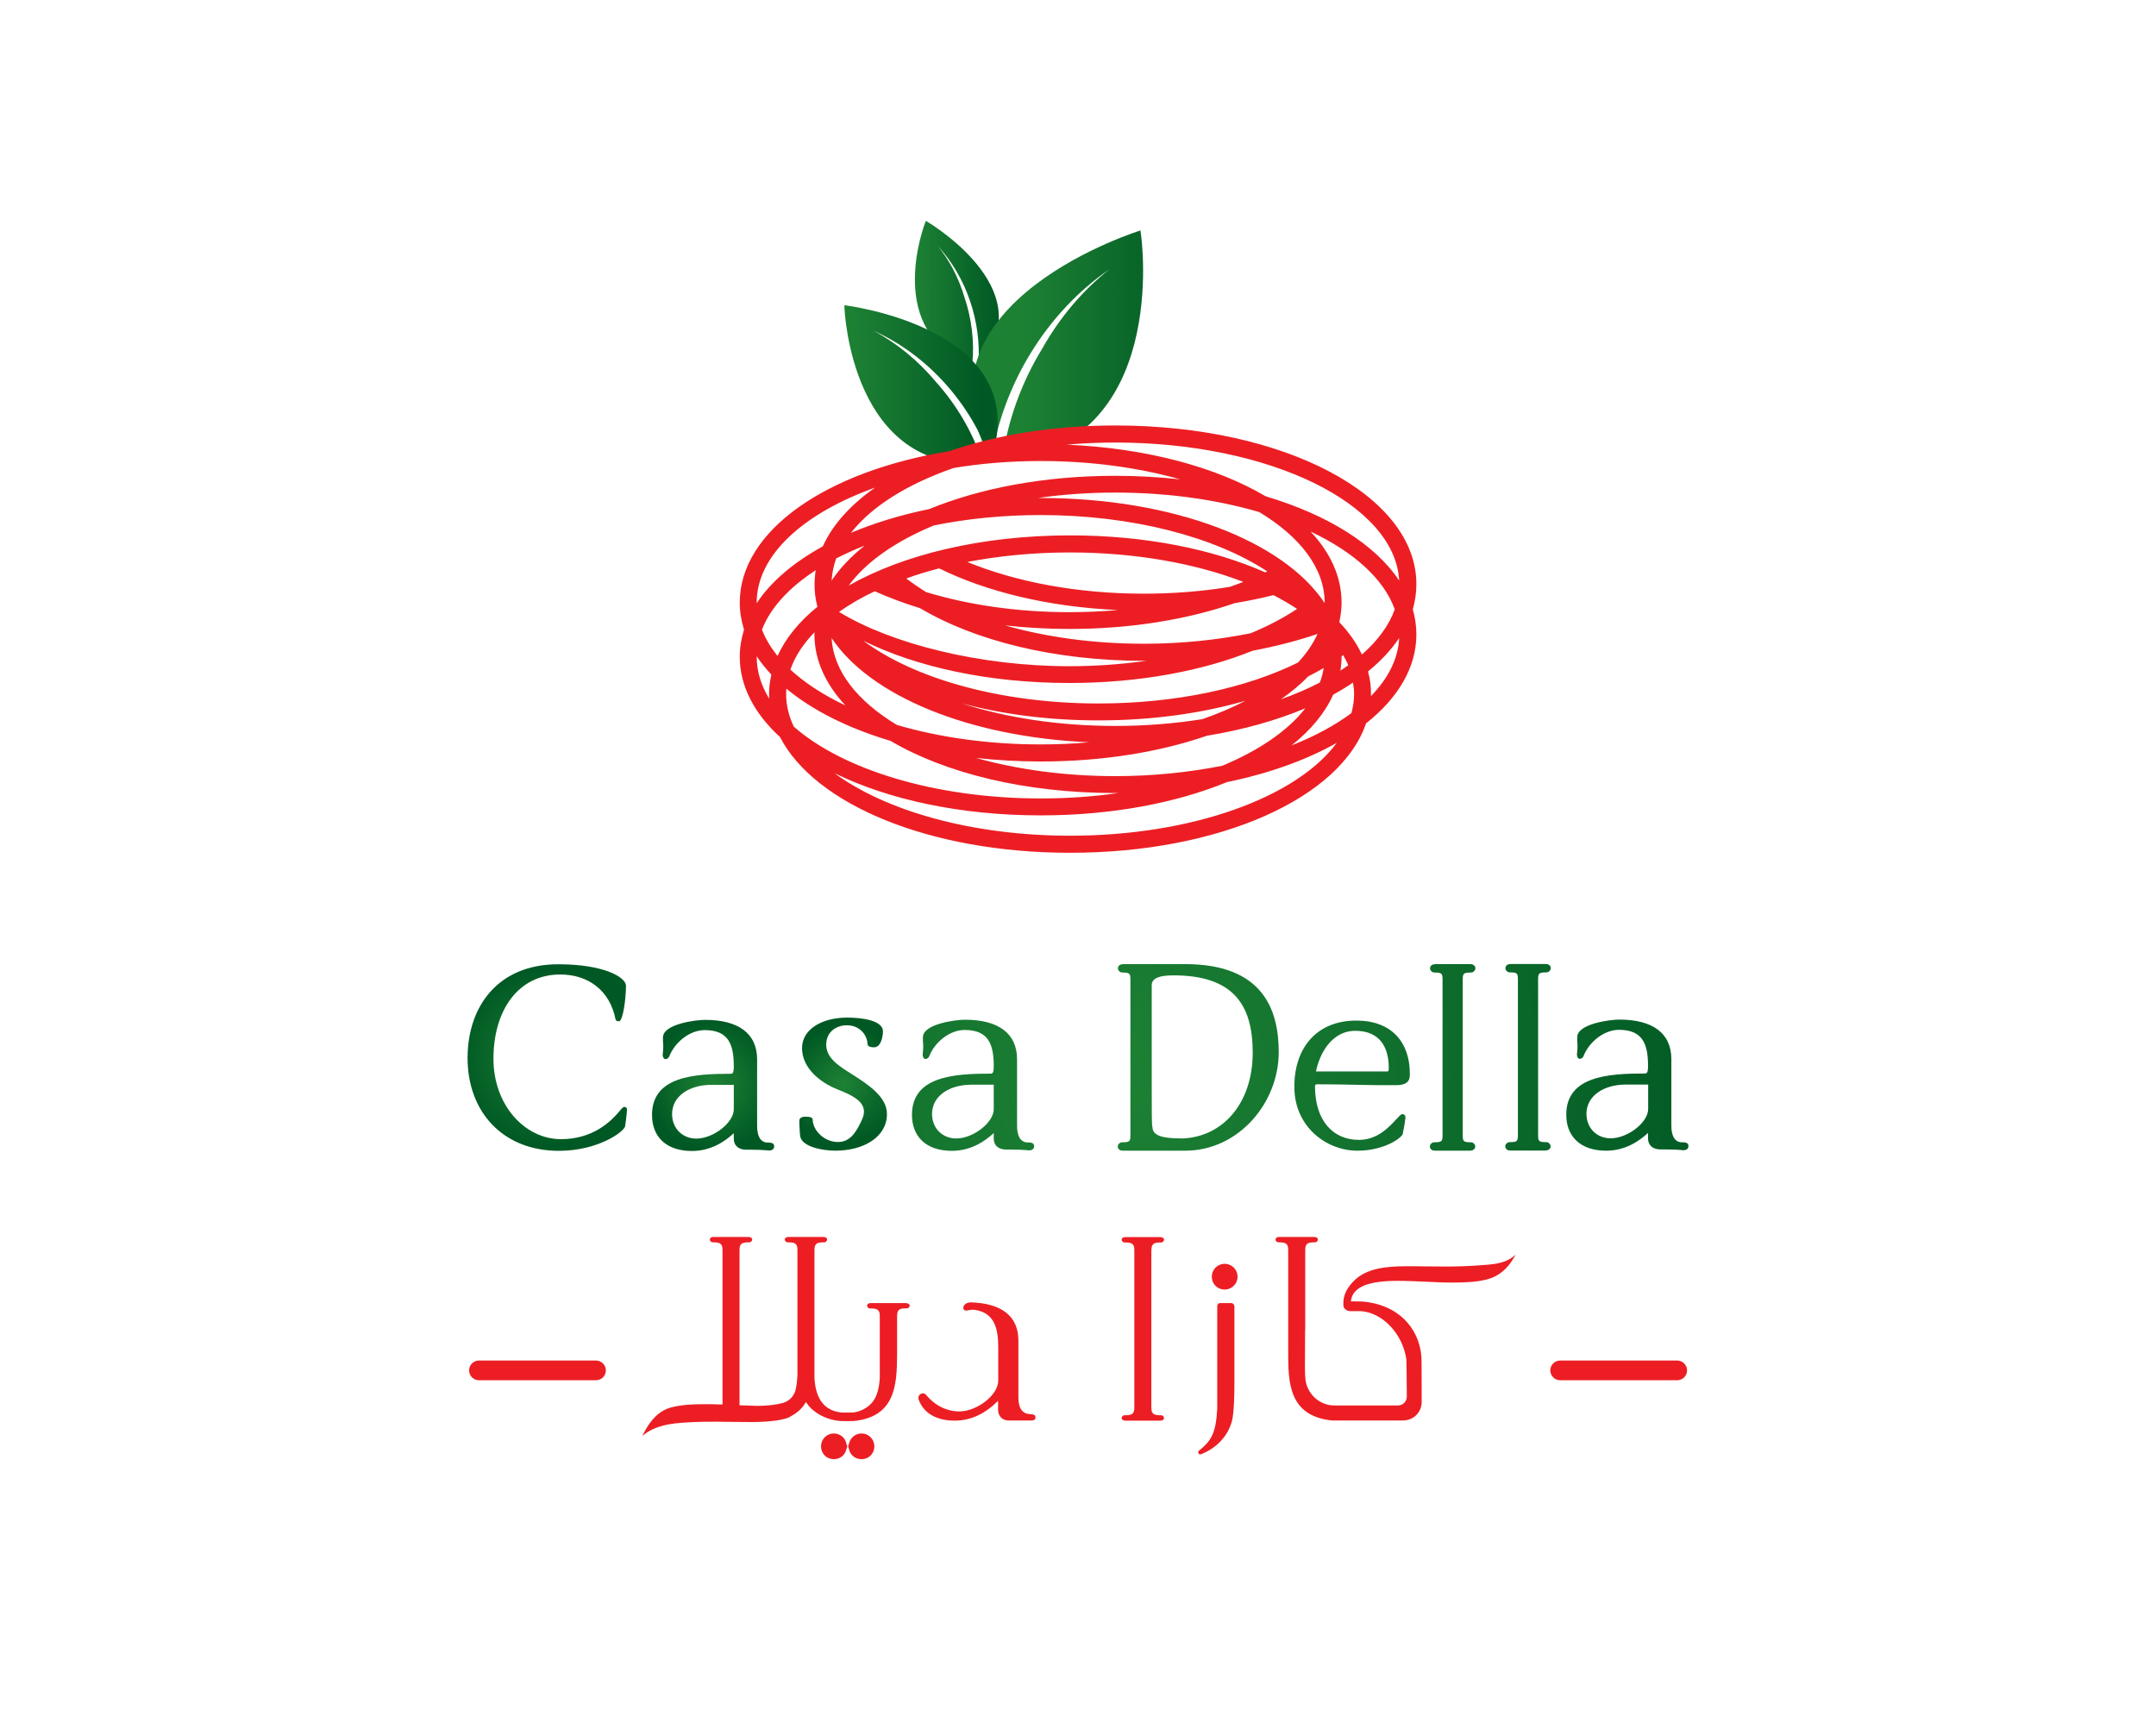 <svg xmlns="http://www.w3.org/2000/svg" xmlns:xlink="http://www.w3.org/1999/xlink" x="0px" y="0px" viewBox="0 0 151.61 121.18" style="enable-background:new 0 0 151.61 121.18;" xml:space="preserve"><style type="text/css">	.st0{fill:#FFFFFF;}	.st1{fill:#0070C2;}	.st2{fill:#54BA5D;}	.st3{fill:url(#SVGID_1_);}	.st4{fill:url(#SVGID_00000064345017850336847360000009368318818137442950_);}	.st5{fill:url(#SVGID_00000116214937133267437540000004273649441480526988_);}	.st6{fill:url(#SVGID_00000085933911488620684290000007753750727553237134_);}	.st7{fill:#D3AD6A;}	.st8{fill:#58595B;}	.st9{fill:#502C1E;}	.st10{fill:#C7922C;}	.st11{fill:#DABA88;}	.st12{fill:#E6212C;}	.st13{fill:#414042;}	.st14{fill:#231F20;}	.st15{fill:#ED7426;}	.st16{fill:#7D481D;}	.st17{fill:url(#SVGID_00000031907579833070779870000011628666837645548449_);}	.st18{fill:url(#SVGID_00000130637876825059811680000006544675868441372849_);}	.st19{fill:url(#SVGID_00000103260246650281677270000018313786718121609886_);}	.st20{fill:url(#SVGID_00000143601448697592295060000001142516702742406296_);}	.st21{fill:url(#SVGID_00000063603207534550031740000003895614742187845269_);}	.st22{fill:#603813;}			.st23{fill:url(#SVGID_00000066478564928390586840000001190671694993536433_);stroke:#FFFFFF;stroke-width:0.075;stroke-linecap:round;stroke-linejoin:round;stroke-miterlimit:10;}	.st24{fill:url(#SVGID_00000125575814118998234860000016897286139264386468_);}			.st25{fill:url(#SVGID_00000044156705510167315370000010594700441726299780_);stroke:#754C24;stroke-width:0.148;stroke-linecap:round;stroke-linejoin:round;stroke-miterlimit:10;}			.st26{fill:url(#SVGID_00000093140339733639183360000017106547479222939280_);stroke:#754C24;stroke-width:0.148;stroke-linecap:round;stroke-linejoin:round;stroke-miterlimit:10;}			.st27{fill:url(#SVGID_00000064334368994139232260000008745486111996062373_);stroke:#754C24;stroke-width:0.149;stroke-linecap:round;stroke-linejoin:round;stroke-miterlimit:10;}	.st28{fill:url(#SVGID_00000024685215562666042120000010201050751188177053_);}			.st29{fill:none;stroke:url(#SVGID_00000170267473277832057810000014574693978177719169_);stroke-width:0.572;stroke-miterlimit:10;}			.st30{fill:none;stroke:url(#SVGID_00000060751733438708101460000007808123439191754396_);stroke-width:0.572;stroke-miterlimit:10;}			.st31{fill:none;stroke:url(#SVGID_00000134938112605195434450000014541958572385842072_);stroke-width:0.572;stroke-miterlimit:10;}			.st32{fill:none;stroke:url(#SVGID_00000158737449244722486340000001479584442345175735_);stroke-width:0.572;stroke-miterlimit:10;}			.st33{fill:none;stroke:url(#SVGID_00000165939615047925468520000006730221563650053296_);stroke-width:0.572;stroke-miterlimit:10;}			.st34{fill:none;stroke:url(#SVGID_00000169524204851641431340000016578648498698154907_);stroke-width:0.572;stroke-miterlimit:10;}			.st35{fill:none;stroke:url(#SVGID_00000140718892615020789530000010681518452754007224_);stroke-width:0.572;stroke-miterlimit:10;}	.st36{fill:#2E3192;}	.st37{fill:url(#SVGID_00000183234864806075661020000009145122758346751645_);}	.st38{fill:url(#SVGID_00000041260607475093024520000005860718152426749329_);}	.st39{fill:url(#SVGID_00000077285345629226150880000011478051144913321383_);}	.st40{fill:url(#SVGID_00000156555354707831647160000011329836412386195352_);}	.st41{fill:#262262;}	.st42{fill:url(#SVGID_00000122686870461926223110000007355447800774665350_);}	.st43{fill:url(#SVGID_00000089538485873348044590000006024232246371095478_);}	.st44{fill:#00DDBA;}	.st45{fill:#8C6239;stroke:#8C6239;stroke-width:0.705;stroke-miterlimit:10;}	.st46{fill:#8C6239;}	.st47{fill:url(#SVGID_00000109018922443931617790000017581899405185081756_);}	.st48{fill:url(#SVGID_00000076570657113170383930000010544015745629627277_);}	.st49{fill:url(#SVGID_00000086678756630490350370000009208964186641697204_);}	.st50{fill:none;stroke:#EE4075;stroke-width:0.395;stroke-miterlimit:10;}	.st51{fill:#EE4075;}	.st52{fill:#DB366D;}	.st53{fill:url(#SVGID_00000093141742677042576770000007228924626570319007_);}	.st54{fill:url(#SVGID_00000134945879046541709900000004623003627222404025_);}	.st55{fill:url(#SVGID_00000004516734358400700260000017554122101237268917_);}	.st56{fill:url(#SVGID_00000122720328240098327560000010064414576229766291_);}	.st57{fill:url(#SVGID_00000046330331304825999420000010087026284550693823_);}	.st58{fill:url(#SVGID_00000013153478566698210840000002083525489908126850_);}	.st59{fill:url(#SVGID_00000056428485755734532560000003769260346748455336_);}	.st60{fill:url(#SVGID_00000065060765831899857260000012875788932841785763_);}	.st61{fill:url(#SVGID_00000001642051107005198510000011405653639964853932_);}	.st62{fill:url(#SVGID_00000133487533920261340050000000561733885304860558_);}	.st63{fill:url(#SVGID_00000137853587511703121040000013503688724581930918_);}	.st64{fill:url(#SVGID_00000098927274624862856110000007032519630336738964_);}	.st65{fill:url(#SVGID_00000168832426210200528040000002791248375452204696_);}	.st66{fill:url(#SVGID_00000162319500759185807810000015235477905751493005_);}	.st67{fill:url(#SVGID_00000078759559442581807980000008205867093582595750_);}	.st68{fill:url(#SVGID_00000009551698145419840470000009476318887749163934_);}			.st69{fill:url(#SVGID_00000165207133343959953540000013596591495326346402_);stroke:url(#SVGID_00000092420874123916481640000014617917179585824397_);stroke-width:0.251;stroke-miterlimit:10;}			.st70{fill:url(#SVGID_00000061434278508586293610000011924269862807831168_);stroke:url(#SVGID_00000070076879944277297000000014858585584630574468_);stroke-width:0.251;stroke-miterlimit:10;}			.st71{fill:url(#SVGID_00000126284166455317099240000012513109814940242340_);stroke:url(#SVGID_00000023989834085364241110000011868335326646723742_);stroke-width:0.251;stroke-miterlimit:10;}			.st72{fill:url(#SVGID_00000159466883308742618900000014876234239625178275_);stroke:url(#SVGID_00000129916936626504366940000001774126907821120947_);stroke-width:0.251;stroke-miterlimit:10;}			.st73{fill:url(#SVGID_00000005236805075558685710000012362664024306697369_);stroke:url(#SVGID_00000037675337515398586710000006608538605276835712_);stroke-width:0.251;stroke-miterlimit:10;}			.st74{fill:url(#SVGID_00000106110312363708462920000012063673980107060656_);stroke:url(#SVGID_00000152983802244236297440000017410984943009022644_);stroke-width:0.251;stroke-miterlimit:10;}			.st75{fill:url(#SVGID_00000046332949183142850300000012189696631966791325_);stroke:url(#SVGID_00000002368452388684972080000011453308683742164134_);stroke-width:0.251;stroke-miterlimit:10;}			.st76{fill:url(#SVGID_00000066517573467895376660000006539572640420272784_);stroke:url(#SVGID_00000101078114385286195440000004011852574906791842_);stroke-width:0.251;stroke-miterlimit:10;}			.st77{fill:url(#SVGID_00000010990525403125877120000006067844214847525558_);stroke:url(#SVGID_00000139259772130867181600000014751387268522460863_);stroke-width:0.251;stroke-miterlimit:10;}			.st78{fill:url(#SVGID_00000036237010437943013700000013608677959585280900_);stroke:url(#SVGID_00000165915199905977108100000017316025565692697483_);stroke-width:0.251;stroke-miterlimit:10;}			.st79{fill:url(#SVGID_00000176020180197064002090000017777063510848843136_);stroke:url(#SVGID_00000152248213141683169000000015255356887421182354_);stroke-width:0.251;stroke-miterlimit:10;}			.st80{fill:url(#SVGID_00000078009771582014747580000009272883385411789242_);stroke:url(#SVGID_00000002351375382490660540000003463601924505875355_);stroke-width:0.251;stroke-miterlimit:10;}	.st81{fill:url(#SVGID_00000080196871980169857650000001846372569206006440_);}			.st82{fill:url(#SVGID_00000062911053539140666360000010403501091098321299_);stroke:url(#SVGID_00000145736894425952027900000009934687960197804950_);stroke-width:0.251;stroke-miterlimit:10;}			.st83{fill:url(#SVGID_00000084523401473269315600000007221037736482089866_);stroke:url(#SVGID_00000129926271846153399980000013688043748989134751_);stroke-width:0.251;stroke-miterlimit:10;}			.st84{fill:url(#SVGID_00000150102726940044458140000011582038186979834281_);stroke:url(#SVGID_00000174603217292001957750000005350008648050662823_);stroke-width:0.251;stroke-miterlimit:10;}			.st85{fill:url(#SVGID_00000021108255510378485540000014398874614742875797_);stroke:url(#SVGID_00000027568444218988333150000008952645208039048363_);stroke-width:0.251;stroke-miterlimit:10;}			.st86{fill:url(#SVGID_00000097481016487328916980000009714470538345836188_);stroke:url(#SVGID_00000154405149684394743670000017113880797761453958_);stroke-width:0.251;stroke-miterlimit:10;}			.st87{fill:url(#SVGID_00000014625454193505055080000006941595210887590567_);stroke:url(#SVGID_00000066511700413233872980000017158651134312714148_);stroke-width:0.251;stroke-miterlimit:10;}			.st88{fill:url(#SVGID_00000000200494563485192770000018128455643005733532_);stroke:url(#SVGID_00000147943156823685190160000018264483733658069181_);stroke-width:0.251;stroke-miterlimit:10;}			.st89{fill:url(#SVGID_00000109030301470747520970000002072342981277702815_);stroke:url(#SVGID_00000000908359891939255200000007588188593603233210_);stroke-width:0.251;stroke-miterlimit:10;}			.st90{fill:url(#SVGID_00000045619246395148813860000015021408902659602565_);stroke:url(#SVGID_00000018915923902967110760000004836631489323609774_);stroke-width:0.251;stroke-miterlimit:10;}			.st91{fill:url(#SVGID_00000089550467896771807860000010279945006099039364_);stroke:url(#SVGID_00000149377775431561810060000006041431730657923498_);stroke-width:0.251;stroke-miterlimit:10;}			.st92{fill:url(#SVGID_00000068677115491091962350000002344029604671722167_);stroke:url(#SVGID_00000023241790025592497670000000064698805175083653_);stroke-width:0.251;stroke-miterlimit:10;}			.st93{fill:url(#SVGID_00000132801651285154764250000000165139394035974035_);stroke:url(#SVGID_00000160167098929920012720000014467113229730514868_);stroke-width:0.251;stroke-miterlimit:10;}			.st94{fill:url(#SVGID_00000111897480120093070970000005676819132051577264_);stroke:url(#SVGID_00000183928609650368555390000015601622137069192107_);stroke-width:0.251;stroke-miterlimit:10;}			.st95{fill:url(#SVGID_00000124878979512163462480000015071794716207569839_);stroke:url(#SVGID_00000160874225600659255740000013712397340031140250_);stroke-width:0.251;stroke-miterlimit:10;}			.st96{fill:url(#SVGID_00000025413663655903753860000002742439788437377670_);stroke:url(#SVGID_00000082370099881432013960000011146831916110305952_);stroke-width:0.251;stroke-miterlimit:10;}			.st97{fill:url(#SVGID_00000163067369411017986370000008131657551719014303_);stroke:url(#SVGID_00000131357013641410466450000014518451571254948271_);stroke-width:0.251;stroke-miterlimit:10;}			.st98{fill:url(#SVGID_00000003809445715213612220000014787271858022867349_);stroke:url(#SVGID_00000015323615373129380060000012426568566472303242_);stroke-width:0.251;stroke-miterlimit:10;}			.st99{fill:url(#SVGID_00000062888607920024797080000015585483880331239299_);stroke:url(#SVGID_00000031182939798731596400000015691962915808850566_);stroke-width:0.251;stroke-miterlimit:10;}			.st100{fill:url(#SVGID_00000134238153037423292970000014090384153666479269_);stroke:url(#SVGID_00000183969697953857416420000004461830195221930921_);stroke-width:0.251;stroke-miterlimit:10;}			.st101{fill:url(#SVGID_00000035513528446811428630000013251085037427061386_);stroke:url(#SVGID_00000137811737525503629150000005575060203747369911_);stroke-width:0.251;stroke-miterlimit:10;}			.st102{fill:url(#SVGID_00000084492119490970695430000008211386541921965988_);stroke:url(#SVGID_00000011731377648926226670000018160014193335787958_);stroke-width:0.251;stroke-miterlimit:10;}			.st103{fill:url(#SVGID_00000087406017148541965890000009808446074249224346_);stroke:url(#SVGID_00000132787195433987284310000001650681957691435152_);stroke-width:0.251;stroke-miterlimit:10;}			.st104{fill:url(#SVGID_00000165944831281565798440000008025681794331052709_);stroke:url(#SVGID_00000005969715653876260440000010922418824705421716_);stroke-width:0.251;stroke-miterlimit:10;}			.st105{fill:url(#SVGID_00000160869089841884124400000004287129255534825107_);stroke:url(#SVGID_00000082343810581547388400000000266211544846186154_);stroke-width:0.251;stroke-miterlimit:10;}			.st106{fill:url(#SVGID_00000077313988534101022620000018216147460092830082_);stroke:url(#SVGID_00000145059669408404626160000000512130961291003579_);stroke-width:0.251;stroke-miterlimit:10;}			.st107{fill:url(#SVGID_00000026134495915493415600000011294032386884544691_);stroke:url(#SVGID_00000024718963159499648800000004290880457843275136_);stroke-width:0.251;stroke-miterlimit:10;}			.st108{fill:url(#SVGID_00000034061119806389515240000005177241947312830127_);stroke:url(#SVGID_00000063635039603826081710000015874633619027299216_);stroke-width:0.251;stroke-miterlimit:10;}			.st109{fill:url(#SVGID_00000123437584039029880570000008143874530971504059_);stroke:url(#SVGID_00000052103642075688470370000010594377798090138028_);stroke-width:0.251;stroke-miterlimit:10;}			.st110{fill:url(#SVGID_00000160886503033386204190000011655946311641015461_);stroke:url(#SVGID_00000130644366098263462140000003172100738021979562_);stroke-width:0.251;stroke-miterlimit:10;}			.st111{fill:url(#SVGID_00000048471477517230707350000014646549331298383490_);stroke:url(#SVGID_00000066479582223542735700000007760644625079739521_);stroke-width:0.251;stroke-miterlimit:10;}			.st112{fill:url(#SVGID_00000010300333378797547470000006946595542635402901_);stroke:url(#SVGID_00000088127082234126879960000015670604326382288776_);stroke-width:0.251;stroke-miterlimit:10;}			.st113{fill:url(#SVGID_00000018219820313124017380000012866927175144028592_);stroke:url(#SVGID_00000026162821284524611010000002786472905072721841_);stroke-width:0.251;stroke-miterlimit:10;}			.st114{fill:url(#SVGID_00000160166936950610065010000013202660167725799563_);stroke:url(#SVGID_00000012457865024999405650000001605751622611872666_);stroke-width:0.251;stroke-miterlimit:10;}			.st115{fill:url(#SVGID_00000131353395121996000700000013861220387103136132_);stroke:url(#SVGID_00000003807318433063288310000005097051404295096470_);stroke-width:0.251;stroke-miterlimit:10;}			.st116{fill:url(#SVGID_00000127014120181139289610000009554382841314182028_);stroke:url(#SVGID_00000032606895880190592120000012860109778725968279_);stroke-width:0.251;stroke-miterlimit:10;}			.st117{fill:url(#SVGID_00000044176049336299064390000016966988549651623576_);stroke:url(#SVGID_00000118364095029592383050000017895666717995327110_);stroke-width:0.251;stroke-miterlimit:10;}			.st118{fill:url(#SVGID_00000049935244205433695840000014762195587266635704_);stroke:url(#SVGID_00000125601200820868483260000000626199026102374325_);stroke-width:0.251;stroke-miterlimit:10;}			.st119{fill:url(#SVGID_00000134231699359478980250000002364859762950926721_);stroke:url(#SVGID_00000049927129164805053710000010056149999221699773_);stroke-width:0.251;stroke-miterlimit:10;}			.st120{fill:url(#SVGID_00000177457670558039700930000003832451911398435255_);stroke:url(#SVGID_00000085235682282702729520000015770463445637117093_);stroke-width:0.251;stroke-miterlimit:10;}			.st121{fill:url(#SVGID_00000129917376329369127920000010277508054405724580_);stroke:url(#SVGID_00000054961128213085527390000005996302540151188106_);stroke-width:0.251;stroke-miterlimit:10;}			.st122{fill:url(#SVGID_00000070105492905053024820000002903873869576408739_);stroke:url(#SVGID_00000010290170304169953270000005056661407535575962_);stroke-width:0.251;stroke-miterlimit:10;}			.st123{fill:url(#SVGID_00000014633346571920584730000001603096886025665712_);stroke:url(#SVGID_00000114779168135386303750000006139402400103953296_);stroke-width:0.251;stroke-miterlimit:10;}			.st124{fill:url(#SVGID_00000155120026375575764460000011193633250693470114_);stroke:url(#SVGID_00000040562670274245126580000000877987029544453025_);stroke-width:0.251;stroke-miterlimit:10;}			.st125{fill:url(#SVGID_00000073702279165068398900000014948981536890861726_);stroke:url(#SVGID_00000067233247623001498100000005689887756658981563_);stroke-width:0.251;stroke-miterlimit:10;}			.st126{fill:url(#SVGID_00000002344676326244015740000003810909793312544142_);stroke:url(#SVGID_00000036969304190656139130000012352286441499220878_);stroke-width:0.251;stroke-miterlimit:10;}			.st127{fill:url(#SVGID_00000153684448189950826960000010960713202811852435_);stroke:url(#SVGID_00000024714693334158116920000009889961506574369152_);stroke-width:0.251;stroke-miterlimit:10;}			.st128{fill:url(#SVGID_00000124862446172265395060000003515398718860370052_);stroke:url(#SVGID_00000035526224856805731160000012684285681287442081_);stroke-width:0.251;stroke-miterlimit:10;}			.st129{fill:url(#SVGID_00000063614161064323493950000010835914020581555587_);stroke:url(#SVGID_00000121962210025648820590000011920311447829903746_);stroke-width:0.251;stroke-miterlimit:10;}			.st130{fill:url(#SVGID_00000182529581846097948990000008870944928648910010_);stroke:url(#SVGID_00000093876254949052531760000012793036237066832777_);stroke-width:0.251;stroke-miterlimit:10;}	.st131{fill:#50BFAE;}	.st132{fill:none;stroke:#F6921E;stroke-width:0.698;stroke-miterlimit:10;}	.st133{fill:#F6921E;}	.st134{fill:url(#SVGID_00000148621783142919089620000011761639279799107977_);}	.st135{fill:#00A69C;}	.st136{fill:url(#SVGID_00000140692502995171625770000016256382693700872589_);}	.st137{fill:url(#SVGID_00000083078260388632237800000013131763552820848824_);}	.st138{fill:url(#SVGID_00000145777289242880661930000001819840639598830495_);}	.st139{fill:#EC1E24;}	.st140{fill:url(#SVGID_00000154392084477301369630000008393064939090906763_);}	.st141{fill:url(#SVGID_00000133501879973460671140000002852715805484762035_);}	.st142{fill:url(#SVGID_00000039824450033978004690000009770867244266865060_);}	.st143{fill:url(#SVGID_00000153692313512825281530000014634641864806283411_);}	.st144{fill:url(#SVGID_00000048473574940705208930000017414240590118354327_);}	.st145{fill:url(#SVGID_00000033347604918029391570000008223330807707799173_);}	.st146{fill:url(#SVGID_00000029020071415125947130000018077256745402751117_);}	.st147{fill:url(#SVGID_00000127757127982756890940000017270201970081240757_);}	.st148{fill:url(#SVGID_00000021837973494395422910000014662576709671130300_);}	.st149{fill:#EC1E24;stroke:#FFFFFF;stroke-width:0.213;stroke-miterlimit:10;}	.st150{fill:url(#SVGID_00000021119211661527395230000017657643744033214113_);}	.st151{fill:url(#SVGID_00000035525656696355526100000006444492911998775947_);}	.st152{fill:url(#SVGID_00000039103381043012426150000010110793790737941665_);}	.st153{fill:url(#SVGID_00000070827112001618039950000015206771898029428883_);}	.st154{fill:url(#SVGID_00000105412770929646354450000000411528816376782223_);}	.st155{fill:url(#SVGID_00000094584432279031480260000016948079019540910497_);}			.st156{fill:url(#SVGID_00000049927405138427968020000007426258349586661798_);stroke:#006838;stroke-width:0.118;stroke-miterlimit:10;}			.st157{fill:url(#SVGID_00000129195064832971199470000012881020407636977083_);stroke:#006838;stroke-width:0.118;stroke-miterlimit:10;}			.st158{fill:url(#SVGID_00000085959498784420520980000010175485764859953328_);stroke:#006838;stroke-width:0.118;stroke-miterlimit:10;}			.st159{fill:url(#SVGID_00000138569515630829974410000002580269880965435064_);stroke:#006838;stroke-width:0.118;stroke-miterlimit:10;}			.st160{fill:url(#SVGID_00000127005349026091192710000007570297666230928560_);stroke:#006838;stroke-width:0.118;stroke-miterlimit:10;}			.st161{fill:url(#SVGID_00000090995110698209788800000016240980376379463060_);stroke:#006838;stroke-width:0.118;stroke-miterlimit:10;}			.st162{fill:url(#SVGID_00000075162842659310048260000015682034207216313274_);stroke:#006838;stroke-width:0.118;stroke-miterlimit:10;}			.st163{fill:url(#SVGID_00000098920258884526892180000002144195608834416796_);stroke:#BE1E2D;stroke-width:0.304;stroke-miterlimit:10;}			.st164{fill:url(#SVGID_00000096042006593491680300000015517531917686860472_);stroke:#BE1E2D;stroke-width:0.304;stroke-miterlimit:10;}			.st165{fill:url(#SVGID_00000104697653665488208610000017349965422838727816_);stroke:#BE1E2D;stroke-width:0.304;stroke-miterlimit:10;}	.st166{fill:url(#SVGID_00000070115844876186212090000001724965413006605952_);}			.st167{fill:url(#SVGID_00000054965467532201314170000004462622844808106639_);stroke:#000000;stroke-width:0.246;stroke-miterlimit:10;}			.st168{fill:url(#SVGID_00000151540926246260376010000010043484904952930965_);stroke:#000000;stroke-width:0.246;stroke-miterlimit:10;}			.st169{fill:url(#SVGID_00000100356543540586079160000014624961417622842042_);stroke:#000000;stroke-width:0.246;stroke-miterlimit:10;}			.st170{fill:url(#SVGID_00000157999688709532860730000008076539698523985573_);stroke:#000000;stroke-width:0.246;stroke-miterlimit:10;}	.st171{fill:#29ABE2;stroke:#000000;stroke-width:0.246;stroke-miterlimit:10;}	.st172{fill:url(#SVGID_00000002345772885945423460000013627236114078207671_);}	.st173{fill:#FFFFFF;stroke:#000000;stroke-width:0.094;stroke-miterlimit:10;}	.st174{fill:#5E3815;}	.st175{fill:#8BC53F;}	.st176{fill:#8BC53F;stroke:#754C28;stroke-width:0.244;stroke-miterlimit:10;}	.st177{fill:#F05A28;}	.st178{fill:#D1B17D;}	.st179{fill:#693C72;}	.st180{fill:#2A9D8F;}	.st181{fill:#E76F51;}	.st182{fill:#6AC3A0;}	.st183{fill:#FBB146;}	.st184{fill:#E05E5D;}	.st185{fill:#56B7BE;}	.st186{fill:#EDBC81;}</style><g id="Layer_1">	<rect class="st0" width="151.61" height="121.18"></rect>	<g>		<g>			<g>				<linearGradient id="SVGID_1_" gradientUnits="userSpaceOnUse" x1="64.335" y1="20.58" x2="70.234" y2="20.58">					<stop offset="0.027" style="stop-color:#1D8134"></stop>					<stop offset="1" style="stop-color:#005924"></stop>				</linearGradient>				<path class="st3" d="M68.37,25.62c0.16-1.58-0.04-3.2-0.55-4.72c-0.39-1.31-1.02-2.55-1.87-3.6c2.02,2.2,3.07,5.34,2.85,8.33     c0.06-0.06,0.11-0.12,0.16-0.18c4.37-5.17-3.87-9.93-3.87-9.93l0.01,0.04C64.94,15.89,62.14,23.46,68.37,25.62z"></path>									<linearGradient id="SVGID_00000101062872376833818250000001810947394625768868_" gradientUnits="userSpaceOnUse" x1="71.652" y1="24.346" x2="83.687" y2="24.346">					<stop offset="0.027" style="stop-color:#1D8134"></stop>					<stop offset="1" style="stop-color:#005924"></stop>				</linearGradient>				<path style="fill:url(#SVGID_00000101062872376833818250000001810947394625768868_);" d="M70.46,32.49     c0.36-2.81,1.35-5.57,2.85-8.01c1.2-2.13,2.8-4.04,4.7-5.54c-4.41,3.03-7.49,8.08-8.3,13.4c-0.08-0.13-0.15-0.25-0.21-0.37     C63.94,21.2,80.22,16.2,80.22,16.2l-0.02,0.06C80.33,16.9,82.19,31.22,70.46,32.49z"></path>									<linearGradient id="SVGID_00000072264431736269910850000011335130412267650489_" gradientUnits="userSpaceOnUse" x1="59.653" y1="27.036" x2="68.93" y2="27.036">					<stop offset="0.027" style="stop-color:#1D8134"></stop>					<stop offset="1" style="stop-color:#005924"></stop>				</linearGradient>				<path style="fill:url(#SVGID_00000072264431736269910850000011335130412267650489_);" d="M69.12,32.59     c-0.67-2.11-1.82-4.08-3.31-5.74c-1.22-1.46-2.71-2.7-4.38-3.59c3.8,1.7,6.87,5.15,8.24,9.11c0.04-0.11,0.08-0.21,0.11-0.32     c2.75-9.04-10.43-10.59-10.43-10.59l0.03,0.04C59.37,22.01,59.95,33.25,69.12,32.59z"></path>			</g>			<path class="st139" d="M99.6,41.08c0-6.26-9.3-11.16-21.16-11.16c-4.35,0-8.36,0.66-11.69,1.81c-8.63,1.4-14.73,5.58-14.73,10.65    c0,0.65,0.11,1.28,0.3,1.9c-0.19,0.62-0.3,1.25-0.3,1.9c0,2.08,1.03,4,2.83,5.65c2.44,4.74,10.53,8.14,20.4,8.14    c10.53,0,19.03-3.86,20.81-9.1c2.24-1.77,3.54-3.92,3.54-6.26c0-0.6-0.09-1.19-0.25-1.76C99.51,42.27,99.6,41.69,99.6,41.08z     M95.22,48.81c0,0.46-0.07,0.9-0.19,1.34c-1.16,0.86-2.58,1.63-4.21,2.27c1.35-1.07,2.35-2.27,2.93-3.57    c0.49-0.27,0.96-0.55,1.39-0.85C95.19,48.27,95.22,48.54,95.22,48.81z M55.82,51.1c-0.35-0.74-0.54-1.5-0.54-2.29    c0-0.13,0.01-0.26,0.02-0.38c1.83,1.52,4.33,2.78,7.32,3.67c3.85,2.27,9.46,3.67,15.82,3.67c0.07,0,0.13,0,0.2,0    c-1.73,0.25-3.56,0.38-5.45,0.38C65.74,56.15,59.25,54.11,55.82,51.1z M73.18,32.42c3.57,0,6.91,0.47,9.81,1.29    c-1.46-0.16-2.99-0.25-4.55-0.25c-4.99,0-9.52,0.87-13.1,2.34c-2.01,0.41-3.86,0.98-5.5,1.67c1.45-1.86,3.99-3.44,7.22-4.56    C68.98,32.59,71.04,32.42,73.18,32.42z M93.15,42.38c0,0.01,0,0.02,0,0.03c-2.87-4.35-10.62-7.39-19.97-7.39    c-0.07,0-0.13,0-0.2,0c1.73-0.25,3.56-0.38,5.46-0.38c3.69,0,7.14,0.5,10.11,1.37C91.42,37.74,93.15,39.96,93.15,42.38z     M77.26,49.47c-6.9,0-12.97-1.75-16.55-4.41c3.75,1.85,8.82,2.97,14.48,2.97c4.9,0,9.36-0.84,12.9-2.27    c1.64-0.31,3.18-0.71,4.56-1.18c-0.32,0.7-0.78,1.37-1.37,2.01C87.68,48.37,82.73,49.47,77.26,49.47z M91.21,42.82    c-0.95,0.63-2.04,1.21-3.26,1.71c-2.32,0.47-4.85,0.74-7.51,0.74c-3.56,0-6.88-0.47-9.76-1.29c1.44,0.16,2.95,0.25,4.51,0.25    c4.35,0,8.33-0.67,11.65-1.82c0.93-0.15,1.84-0.34,2.71-0.56C90.14,42.16,90.7,42.48,91.21,42.82z M86.48,41.27    c-1.9,0.31-3.93,0.48-6.04,0.48c-4.73,0-9.02-0.84-12.42-2.23c2.24-0.43,4.67-0.67,7.22-0.67c4.59,0,8.81,0.77,12.19,2.07    C87.12,41.04,86.81,41.16,86.48,41.27z M66.04,39.97c3.33,1.64,7.67,2.71,12.57,2.93c-1.11,0.1-2.25,0.15-3.41,0.15    c-3.7,0-7.12-0.52-10.07-1.41c-0.5-0.31-0.97-0.63-1.4-0.96C64.46,40.41,65.23,40.18,66.04,39.97z M61.51,41.58    c0.99,0.44,2.05,0.84,3.19,1.19c3.82,2.27,9.4,3.7,15.75,3.7c0.06,0,0.12,0,0.18,0c-1.73,0.24-3.55,0.38-5.44,0.38    c-6.26,0-12.52-1.57-16.19-3.82C59.75,42.5,60.58,42.02,61.51,41.58z M88.97,40.25c-3.67-1.63-8.44-2.6-13.72-2.6    c-6.22,0-11.73,1.35-15.57,3.53c1.22-1.67,3.31-3.12,5.99-4.23c2.32-0.47,4.85-0.73,7.5-0.73c6.51,0,12.29,1.56,15.94,3.96    C89.07,40.2,89.02,40.23,88.97,40.25z M58.48,44.87c2.69,4.05,9.62,6.96,18.12,7.33c-1.11,0.1-2.25,0.15-3.42,0.15    c-3.69,0-7.14-0.5-10.11-1.37C60.3,49.31,58.6,47.19,58.48,44.87z M59.45,49.61c-1.54-0.73-2.85-1.58-3.87-2.52    c0.32-0.93,0.9-1.81,1.7-2.63c0,0.05-0.01,0.1-0.01,0.15C57.27,46.42,58.06,48.12,59.45,49.61z M78.43,51.05    c-3.98,0-7.69-0.58-10.81-1.59c2.87,0.77,6.13,1.2,9.63,1.2c3.78,0,7.29-0.5,10.33-1.38c-0.92,0.48-1.93,0.91-3.02,1.29    C82.63,50.88,80.57,51.05,78.43,51.05z M91.99,47.57c0.37-0.19,0.74-0.39,1.09-0.59c-0.05,0.34-0.14,0.68-0.27,1.02    c-0.84,0.43-1.75,0.83-2.74,1.18C90.8,48.67,91.44,48.14,91.99,47.57z M60.8,38.37c-0.95,0.76-1.74,1.58-2.32,2.46    c0.03-0.53,0.14-1.05,0.32-1.56C59.43,38.95,60.09,38.65,60.8,38.37z M57.48,42.67c-1.28,1.04-2.24,2.21-2.8,3.46    c-0.48-0.59-0.85-1.21-1.1-1.85c0.6-1.55,1.92-2.97,3.78-4.18c-0.05,0.32-0.08,0.65-0.08,0.98    C57.27,41.62,57.35,42.15,57.48,42.67z M78.43,54.58c-3.56,0-6.91-0.47-9.8-1.28c1.46,0.16,2.98,0.25,4.55,0.25    c4.35,0,8.36-0.66,11.69-1.81c2.56-0.42,4.89-1.08,6.92-1.93c-1.24,1.59-3.27,2.97-5.84,4.04    C83.62,54.31,81.09,54.58,78.43,54.58z M94.26,47.16c0.05-0.32,0.08-0.65,0.08-0.98c0-0.01,0-0.02,0-0.03    c0.04-0.03,0.07-0.05,0.11-0.08c0.13,0.24,0.26,0.47,0.36,0.71C94.63,46.91,94.45,47.04,94.26,47.16z M94.18,43.75    c0.1-0.45,0.16-0.91,0.16-1.37c0-1.81-0.78-3.51-2.18-5c3.03,1.43,5.15,3.33,5.92,5.47c-0.41,1.14-1.2,2.21-2.31,3.18    C95.4,45.23,94.86,44.47,94.18,43.75z M78.43,31.12c10.86,0,19.68,4.32,19.96,9.71c-1.68-2.54-5.03-4.63-9.39-5.93    c-3.47-2.05-8.39-3.39-13.99-3.63C76.12,31.17,77.27,31.12,78.43,31.12z M53.21,42.38c0-3.34,3.29-6.29,8.33-8.09    c-1.72,1.2-2.99,2.6-3.68,4.13c-2.05,1.13-3.65,2.48-4.65,4C53.21,42.41,53.21,42.39,53.21,42.38z M53.21,46.18    c0-0.01,0-0.02,0-0.03c0.29,0.44,0.64,0.87,1.03,1.29c-0.1,0.45-0.16,0.91-0.16,1.37c0,0.11,0.01,0.21,0.01,0.32    C53.52,48.2,53.21,47.21,53.21,46.18z M75.25,58.77c-6.9,0-12.98-1.75-16.57-4.4c3.76,1.85,8.84,2.97,14.5,2.97    c4.99,0,9.52-0.87,13.1-2.34c2.97-0.61,5.6-1.56,7.72-2.76C91.2,56.05,83.86,58.77,75.25,58.77z M96.4,48.96    c0-0.05,0.01-0.1,0.01-0.15c0-0.54-0.07-1.07-0.21-1.59c0.89-0.73,1.63-1.52,2.19-2.35C98.32,46.33,97.61,47.72,96.4,48.96z"></path>		</g>		<g>			<g>				<g>											<radialGradient id="SVGID_00000039125795741655837510000008142239352481535144_" cx="38.482" cy="74.37" r="6.208" gradientUnits="userSpaceOnUse">						<stop offset="0.027" style="stop-color:#1D8134"></stop>						<stop offset="1" style="stop-color:#005924"></stop>					</radialGradient>					<path style="fill:url(#SVGID_00000039125795741655837510000008142239352481535144_);" d="M39.3,81.04      c-3.9,0-6.53-2.67-6.53-6.63c0-1.86,0.57-3.54,1.61-4.71c1.15-1.3,2.83-1.99,4.87-1.99c3.01,0,4.87,0.85,4.88,1.63      c0,0.34-0.11,2.6-0.6,2.6c-0.03,0-0.29-0.01-0.34-0.19c-0.37-1.94-1.79-3.1-3.78-3.1c-1.39,0-2.56,0.57-3.38,1.64      c-0.8,1.04-1.22,2.49-1.22,4.18c0,3.11,2.04,5.54,4.64,5.54c1.61,0,2.95-0.64,4-1.9c0.16-0.2,0.3-0.38,0.47-0.38      c0.12,0,0.28,0.11,0.28,0.28c0,0.3-0.12,1.16-0.13,1.2C44.01,79.67,42.06,81.04,39.3,81.04L39.3,81.04z"></path>					<path class="st0" d="M39.26,67.81c3.18,0,4.76,0.9,4.76,1.52c0,0.86-0.21,2.49-0.49,2.49c0,0,0,0,0,0      c-0.06,0-0.21-0.02-0.24-0.11c-0.41-2.13-2-3.18-3.89-3.18c0,0,0,0,0,0c-2.96,0-4.7,2.51-4.7,5.93c0,3.26,2.21,5.65,4.75,5.65      c0,0,0,0,0,0c2.28,0,3.54-1.29,4.08-1.93c0.06-0.06,0.24-0.34,0.39-0.34c0,0,0,0,0,0c0.06,0,0.17,0.06,0.17,0.17      c0,0.3-0.13,1.18-0.13,1.18c-0.04,0.37-1.87,1.74-4.66,1.74c0,0,0,0,0,0c-3.93,0-6.42-2.73-6.42-6.53      C32.88,70.82,34.98,67.81,39.26,67.81C39.25,67.81,39.26,67.81,39.26,67.81 M39.26,67.6L39.26,67.6c-2.07,0-3.79,0.7-4.96,2.02      c-1.06,1.2-1.64,2.9-1.64,4.78c0,4.03,2.67,6.74,6.63,6.74c2.8,0,4.81-1.37,4.87-1.93c0-0.03,0.13-0.89,0.13-1.21      c0-0.23-0.2-0.38-0.38-0.38c-0.22,0-0.38,0.21-0.49,0.35c-0.02,0.02-0.03,0.04-0.04,0.05c-1.04,1.25-2.36,1.87-3.93,1.87      c-2.54,0-4.53-2.39-4.53-5.43c0-1.67,0.41-3.09,1.2-4.11c0.8-1.05,1.94-1.6,3.29-1.6c1.94,0,3.32,1.12,3.68,3      c0.05,0.21,0.27,0.28,0.45,0.28c0.67,0,0.71-2.68,0.71-2.7C44.23,68.48,42.37,67.6,39.26,67.6L39.26,67.6z"></path>				</g>				<g>											<radialGradient id="SVGID_00000021805215252338246080000013357794481446433188_" cx="50.146" cy="76.322" r="4.56" gradientUnits="userSpaceOnUse">						<stop offset="0.027" style="stop-color:#1D8134"></stop>						<stop offset="1" style="stop-color:#005924"></stop>					</radialGradient>					<path style="fill:url(#SVGID_00000021805215252338246080000013357794481446433188_);" d="M48.66,81.04      c-1.83,0-2.92-0.99-2.92-2.64c0-1.27,0.61-2.11,1.87-2.56c1.07-0.39,2.46-0.44,3.8-0.44c0.06,0,0.09-0.14,0.09-0.41      c0-1.47-0.33-2.45-1.93-2.45c-0.96,0-1.99,0.76-2.39,1.76c-0.03,0.11-0.17,0.28-0.38,0.28c-0.17,0-0.3-0.19-0.3-0.43      c0.01-0.09,0.02-0.14,0.02-0.19c0.02-0.14,0.02-0.31,0.02-0.45c0-0.08-0.01-0.14-0.01-0.19c0-0.05-0.01-0.09-0.01-0.13v-0.24      c0-1.09,2.57-1.33,3.05-1.33c1.2,0,2.13,0.24,2.78,0.72c0.66,0.5,1,1.23,1,2.17l0,4.68c0,0.48,0.11,1.05,0.65,1.05      c0.17,0,0.56,0,0.56,0.36c0,0.26-0.18,0.41-0.49,0.41l-0.16-0.02c-0.16-0.02-0.65-0.04-1.15-0.04h-0.32      c-0.57-0.02-0.92-0.36-0.92-0.88v-0.15C50.64,80.66,49.68,81.03,48.66,81.04L48.66,81.04z M50.04,76.4      c-1.57,0-2.66,0.8-2.66,1.96c0,0.93,0.67,1.61,1.59,1.61c1.14,0,2.53-1.08,2.53-1.96V76.4H50.04z"></path>					<path class="st0" d="M49.57,71.72c2.34,0,3.67,0.94,3.67,2.79l0,4.68c0,0.67,0.22,1.16,0.75,1.16c0,0,0,0,0,0c0,0,0,0,0.01,0      c0.17,0,0.44,0,0.44,0.26c0,0.06,0,0.3-0.39,0.3l0,0c-0.02,0-0.09-0.02-0.15-0.02h0c-0.17-0.02-0.66-0.04-1.16-0.04      c0,0,0,0,0,0l-0.32,0c-0.54-0.02-0.82-0.34-0.82-0.77l0-0.39c-0.62,0.58-1.61,1.25-2.94,1.25c0,0,0,0,0,0      c-1.89,0-2.81-1.07-2.81-2.53c0-2.71,2.94-2.9,5.56-2.9c0.17,0,0.19-0.24,0.19-0.52c0-1.5-0.34-2.55-2.04-2.55c0,0,0,0,0,0      c-1.07,0-2.1,0.86-2.49,1.83c-0.02,0.09-0.13,0.21-0.28,0.21c0,0,0,0,0,0c-0.11,0-0.19-0.15-0.19-0.32      c0-0.02,0.02-0.11,0.02-0.19c0.02-0.13,0.02-0.3,0.02-0.45c0-0.15-0.02-0.24-0.02-0.32l0-0.24      C46.62,72,48.96,71.72,49.57,71.72C49.56,71.72,49.57,71.72,49.57,71.72 M48.96,80.07C48.96,80.07,48.96,80.07,48.96,80.07      c1.2,0,2.64-1.12,2.64-2.06l0-1.72l-1.57,0c-1.57,0-2.77,0.8-2.77,2.06C47.27,79.4,48.04,80.07,48.96,80.07 M49.57,71.5      L49.57,71.5L49.57,71.5c-0.32,0-1.08,0.07-1.76,0.27c-0.93,0.26-1.4,0.66-1.4,1.17v0.24c0,0.04,0,0.09,0.01,0.14      c0.01,0.05,0.01,0.11,0.01,0.18c0,0.14,0,0.3-0.02,0.42c0,0.08-0.01,0.12-0.02,0.15l0,0.02l-0.01,0.06      c0,0.3,0.18,0.54,0.41,0.54c0.25,0,0.44-0.19,0.49-0.38c0.38-0.94,1.36-1.66,2.28-1.66c1.52,0,1.83,0.9,1.83,2.34      c0,0.18-0.01,0.26-0.02,0.3c-1.34,0-2.72,0.06-3.79,0.45c-1.29,0.47-1.94,1.36-1.94,2.66c0,1.69,1.16,2.75,3.03,2.75      c0.98,0,1.9-0.34,2.73-1c0.03,0.53,0.43,0.89,1.02,0.91l0.33,0c0.5,0,0.98,0.02,1.13,0.04c0.04,0,0.07,0.01,0.09,0.01l0.02,0      l0.06,0.01c0.29,0,0.44-0.12,0.51-0.21c0.09-0.12,0.09-0.26,0.09-0.3c0-0.31-0.22-0.47-0.66-0.47c-0.45,0-0.55-0.51-0.55-0.95      l0-4.68C53.45,72.57,52.07,71.5,49.57,71.5L49.57,71.5z M48.96,80.07l0-0.21c-0.86,0-1.48-0.63-1.48-1.5      c0-1.09,1.05-1.85,2.56-1.85l1.35,0l0,1.51c0,0.38-0.29,0.83-0.79,1.22c-0.51,0.4-1.12,0.63-1.64,0.63L48.96,80.07L48.96,80.07      z"></path>				</g>				<g>											<radialGradient id="SVGID_00000092442134965540956080000017496552225833289366_" cx="59.286" cy="76.244" r="4.067" gradientUnits="userSpaceOnUse">						<stop offset="0.027" style="stop-color:#1D8134"></stop>						<stop offset="1" style="stop-color:#005924"></stop>					</radialGradient>					<path style="fill:url(#SVGID_00000092442134965540956080000017496552225833289366_);" d="M58.74,81.03      c-0.96,0-2.43-0.29-2.57-1.1c-0.02-0.11-0.04-0.4-0.04-0.56c-0.02-0.14-0.02-0.4-0.02-0.54c0-0.41,0.42-0.41,0.56-0.41      c0.16,0,0.6,0,0.6,0.32c0,0.66,0.75,1.46,1.68,1.46c0.76,0,1.17-0.59,1.6-1.55c0.13-0.3,0.15-0.55,0.06-0.79      c-0.21-0.52-0.95-0.85-1.76-1.18c-1.59-0.64-2.54-1.76-2.54-3c0-1.33,1.35-2.25,3.29-2.25c0.61,0,2.62,0.08,2.62,1.07      c0,0.34-0.13,1.22-0.73,1.22c-0.48,0-0.58-0.19-0.58-0.34c0-0.48-0.43-1.2-1.35-1.2c-0.5,0-1.33,0.27-1.33,1.27      c0,0.83,0.71,1.33,1.71,1.95c1.14,0.73,2.56,1.63,2.56,2.92C62.47,79.93,60.94,81.03,58.74,81.03L58.74,81.03z"></path>					<path class="st0" d="M59.58,71.56c1.01,0,2.51,0.19,2.51,0.97c0,0.28-0.11,1.12-0.62,1.12c0,0,0,0,0,0      c-0.36,0-0.47-0.11-0.47-0.24c0-0.49-0.43-1.31-1.46-1.31c0,0,0,0,0,0c-0.64,0-1.44,0.39-1.44,1.37c0,0.92,0.86,1.48,1.76,2.04      c1.18,0.75,2.51,1.61,2.51,2.83c0,1.63-1.65,2.58-3.63,2.58c0,0,0,0,0,0c-0.86,0-2.34-0.26-2.47-1.01      c-0.02-0.11-0.04-0.39-0.04-0.54c-0.02-0.15-0.02-0.41-0.02-0.54c0-0.17,0.09-0.3,0.45-0.3c0,0,0,0,0,0      c0.39,0,0.49,0.09,0.49,0.21c0,0.69,0.75,1.57,1.78,1.57c0,0,0,0,0,0c0.84,0,1.28-0.67,1.7-1.61c0.51-1.14-0.63-1.65-1.76-2.1      c-1.31-0.53-2.47-1.55-2.47-2.9C56.4,72.4,57.77,71.56,59.58,71.56C59.57,71.56,59.58,71.56,59.58,71.56 M59.58,71.35      L59.58,71.35c-2,0-3.39,0.97-3.39,2.36c0,1.28,0.97,2.44,2.6,3.1c0.79,0.32,1.51,0.64,1.7,1.12c0.08,0.2,0.06,0.43-0.05,0.7      c-0.41,0.92-0.8,1.48-1.5,1.48c-0.94,0-1.57-0.82-1.57-1.35c0-0.43-0.53-0.43-0.71-0.43c-0.22,0-0.38,0.04-0.5,0.13      c-0.11,0.09-0.17,0.22-0.17,0.38c0,0.14,0,0.4,0.02,0.57c0,0.12,0.02,0.42,0.05,0.55c0.16,0.93,1.82,1.18,2.68,1.18      c2.26,0,3.84-1.15,3.84-2.79c0-1.35-1.45-2.27-2.61-3.01c-0.97-0.6-1.66-1.09-1.66-1.86c0-0.92,0.77-1.16,1.23-1.16      c0.93,0,1.25,0.75,1.25,1.1c0,0.17,0.09,0.45,0.69,0.45c0.18,0,0.51-0.08,0.7-0.59c0.1-0.26,0.13-0.56,0.13-0.74      C62.3,71.43,60.21,71.35,59.58,71.35L59.58,71.35z"></path>				</g>				<g>											<radialGradient id="SVGID_00000036974389865153434500000008177326544650422919_" cx="78.218" cy="75.526" r="45.278" gradientUnits="userSpaceOnUse">						<stop offset="0.027" style="stop-color:#1D8134"></stop>						<stop offset="1" style="stop-color:#005924"></stop>					</radialGradient>					<path style="fill:url(#SVGID_00000036974389865153434500000008177326544650422919_);" d="M66.94,81.03      c-1.83,0-2.92-0.99-2.92-2.64c0-2.77,2.92-3.01,5.67-3.01c0.09,0,0.09-0.31,0.09-0.41c0-1.47-0.33-2.45-1.93-2.45      c-0.96,0-1.99,0.76-2.39,1.76c-0.03,0.13-0.19,0.28-0.38,0.28c-0.17,0-0.3-0.19-0.3-0.43c0.01-0.09,0.02-0.14,0.02-0.19      c0.02-0.14,0.02-0.31,0.02-0.45c0-0.08-0.01-0.14-0.01-0.19c0-0.05-0.01-0.09-0.01-0.13v-0.24c0-1.09,2.58-1.33,3.05-1.33      c2.44,0,3.78,1.03,3.78,2.9l0,4.68c0,0.48,0.11,1.05,0.65,1.05c0.09,0,0.22,0,0.33,0.04c0.15,0.05,0.23,0.17,0.23,0.33      c0,0.26-0.18,0.41-0.49,0.41l-0.16-0.02c-0.16-0.02-0.64-0.04-1.13-0.04H70.7c-0.57-0.02-0.92-0.36-0.92-0.88v-0.15      C68.92,80.66,67.96,81.03,66.94,81.03L66.94,81.03z M68.32,76.39c-1.57,0-2.66,0.8-2.66,1.96c0,0.93,0.67,1.61,1.59,1.61      c1.14,0,2.54-1.08,2.54-1.96v-1.61L68.32,76.39z"></path>					<path class="st0" d="M67.85,71.71c2.34,0,3.67,0.94,3.67,2.79l0,4.68c0,0.67,0.22,1.16,0.75,1.16c0,0,0,0,0,0c0,0,0,0,0.01,0      c0.17,0,0.44,0,0.44,0.26c0,0.06,0,0.3-0.39,0.3c-0.02,0-0.09-0.02-0.15-0.02h0c-0.17-0.02-0.66-0.04-1.16-0.04c0,0,0,0,0,0      l-0.32,0c-0.54-0.02-0.82-0.34-0.82-0.77l0-0.39c-0.62,0.58-1.61,1.25-2.94,1.25c0,0,0,0,0,0c-1.89,0-2.81-1.07-2.81-2.53      c0-2.71,2.94-2.9,5.56-2.9c0.17,0,0.19-0.24,0.19-0.52c0-1.5-0.34-2.55-2.04-2.55c0,0,0,0,0,0c-1.07,0-2.1,0.86-2.49,1.83      c-0.02,0.09-0.13,0.21-0.28,0.21c0,0,0,0,0,0c-0.11,0-0.19-0.15-0.19-0.32c0-0.02,0.02-0.11,0.02-0.19      c0.02-0.13,0.02-0.3,0.02-0.45c0-0.15-0.02-0.24-0.02-0.32l0-0.24C64.9,71.99,67.24,71.71,67.85,71.71      C67.84,71.71,67.85,71.71,67.85,71.71 M67.24,80.06C67.24,80.06,67.24,80.06,67.24,80.06c1.2,0,2.64-1.12,2.64-2.06l0-1.72      l-1.57,0c-1.57,0-2.77,0.8-2.77,2.06C65.55,79.4,66.32,80.06,67.24,80.06 M67.85,71.5L67.85,71.5L67.85,71.5      c-0.52,0-3.16,0.25-3.16,1.44l0,0.24c0,0.04,0,0.09,0.01,0.14c0.01,0.05,0.01,0.11,0.01,0.18c0,0.14,0,0.31-0.02,0.42      c0,0.08-0.01,0.12-0.02,0.15l0,0.02l-0.01,0.06c0,0.3,0.18,0.54,0.41,0.54c0.24,0,0.44-0.19,0.49-0.38      c0.38-0.94,1.36-1.67,2.28-1.67c1.52,0,1.83,0.9,1.83,2.34c0,0.18-0.01,0.26-0.02,0.3c-1.34,0-2.72,0.06-3.79,0.45      c-1.29,0.47-1.94,1.36-1.94,2.66c0,1.69,1.16,2.75,3.03,2.75c0.98,0,1.9-0.34,2.73-1c0.03,0.53,0.43,0.89,1.02,0.91l0.33,0      c0.5,0,0.98,0.02,1.13,0.04c0.04,0,0.07,0.01,0.09,0.01l0.02,0l0.06,0.01c0.29,0,0.44-0.12,0.51-0.21      c0.09-0.12,0.09-0.26,0.09-0.3c0-0.31-0.22-0.47-0.66-0.47c-0.45,0-0.55-0.51-0.55-0.95l0-4.68      C71.73,72.56,70.35,71.5,67.85,71.5L67.85,71.5z M67.24,80.06l0-0.21c-0.86,0-1.48-0.63-1.48-1.5c0-0.54,0.24-1,0.71-1.33      c0.46-0.33,1.12-0.52,1.85-0.52l1.35,0l0,1.51c0,0.38-0.29,0.83-0.79,1.22c-0.51,0.4-1.12,0.63-1.64,0.63L67.24,80.06      L67.24,80.06z"></path>				</g>				<g>											<radialGradient id="SVGID_00000133502850830040450200000006961072483074179998_" cx="77.534" cy="75.525" r="45.368" gradientUnits="userSpaceOnUse">						<stop offset="0.027" style="stop-color:#1D8134"></stop>						<stop offset="1" style="stop-color:#005924"></stop>					</radialGradient>					<path style="fill:url(#SVGID_00000133502850830040450200000006961072483074179998_);" d="M95.44,81.02      c-2.24,0-4.55-1.71-4.55-4.57c0-1.39,0.4-2.57,1.15-3.42c0.79-0.9,1.95-1.37,3.34-1.37c1.21,0,2.21,0.37,2.88,1.07      c0.64,0.67,0.98,1.63,0.98,2.77c0,0.29,0,0.9-1.03,0.9h-1.33c-0.24,0-0.47-0.01-0.69-0.01c-0.22,0-0.43-0.01-0.64-0.01      c-0.9-0.02-1.98-0.04-2.96-0.04c-0.02,1.17,0.27,2.11,0.81,2.75c0.52,0.62,1.27,0.94,2.15,0.94c1.22,0,1.99-0.82,2.45-1.31      l0.09-0.1c0.35-0.4,0.44-0.4,0.48-0.4c0.21,0,0.34,0.13,0.34,0.32c0,0.07,0,0.15-0.03,0.23c-0.01,0.13-0.08,0.58-0.14,0.83      l-0.01,0.1C98.69,80.1,97.35,81.02,95.44,81.02L95.44,81.02z M95.29,72.6c-1.61,0-2.39,1.61-2.62,2.64l4.88,0      c-0.01-0.01,0-0.05,0-0.13C97.55,73.97,97.16,72.6,95.29,72.6L95.29,72.6z"></path>					<path class="st0" d="M95.38,71.77c2.47,0,3.76,1.52,3.76,3.74c0,0.3,0,0.79-0.92,0.8l-1.33,0c0,0,0,0,0,0      c-0.45,0-0.9-0.02-1.32-0.02c0,0,0,0,0,0c-0.9-0.02-1.96-0.04-2.95-0.04c-0.01,0-0.01,0-0.02,0c-0.09,0-0.13,0.06-0.13,0.13      c0,2.43,1.27,3.78,3.09,3.78c0,0,0,0,0,0c1.35,0,2.17-0.97,2.62-1.44c0.15-0.17,0.34-0.37,0.41-0.37c0,0,0,0,0,0      c0.11,0,0.24,0.04,0.24,0.21c0,0.06,0,0.13-0.02,0.19c-0.02,0.24-0.15,0.92-0.17,0.97l0.02-0.02c-0.04,0.3-1.31,1.22-3.2,1.22      c0,0,0,0,0,0c-2.25,0-4.44-1.74-4.44-4.47C91,73.77,92.52,71.77,95.38,71.77C95.38,71.77,95.38,71.77,95.38,71.77 M92.54,75.35      l5.03,0c0.06,0,0.09-0.06,0.09-0.24c0-1.4-0.58-2.62-2.36-2.62c0,0,0,0,0,0C93.57,72.5,92.76,74.22,92.54,75.35 M95.38,71.55      L95.38,71.55c-2.79,0-4.59,1.92-4.59,4.9c0,2.93,2.37,4.68,4.66,4.68c1.89,0,3.34-0.91,3.41-1.41l0.03-0.2      c0.05-0.27,0.11-0.65,0.12-0.76c0.02-0.05,0.02-0.14,0.02-0.21c0-0.26-0.18-0.43-0.45-0.43c-0.07,0-0.19,0-0.57,0.44      l-0.09,0.09c-0.45,0.48-1.2,1.28-2.37,1.28c-1.75,0-2.85-1.33-2.88-3.48c1.01,0,2.06,0.02,2.87,0.04      c0.22,0,0.43,0.01,0.65,0.01c0.23,0.01,0.45,0.01,0.68,0.01l1.34,0c1.14,0,1.14-0.71,1.14-1.01      C99.35,73.07,97.83,71.55,95.38,71.55L95.38,71.55z M92.81,75.14c0.18-0.69,0.8-2.43,2.48-2.43c1.78,0,2.15,1.31,2.15,2.41      c0,0.01,0,0.02,0,0.02L92.81,75.14L92.81,75.14z"></path>				</g>				<g>											<radialGradient id="SVGID_00000128462959864877693190000011308776014185595030_" cx="77.076" cy="75.526" r="45.316" gradientUnits="userSpaceOnUse">						<stop offset="0.027" style="stop-color:#1D8134"></stop>						<stop offset="1" style="stop-color:#005924"></stop>					</radialGradient>					<path style="fill:url(#SVGID_00000128462959864877693190000011308776014185595030_);" d="M112.96,81.02      c-1.83,0-2.92-0.99-2.92-2.64c0-2.77,2.93-3.01,5.67-3.01c0.09,0,0.09-0.31,0.09-0.41c0-1.47-0.33-2.45-1.93-2.45      c-0.96,0-1.99,0.76-2.39,1.76c-0.03,0.11-0.17,0.28-0.38,0.28c-0.17,0-0.3-0.19-0.3-0.43c0.01-0.09,0.02-0.14,0.02-0.19      c0.02-0.14,0.02-0.31,0.02-0.45c0-0.08-0.01-0.14-0.01-0.19c0-0.05-0.01-0.09-0.01-0.13v-0.24c0-0.19,0.08-0.37,0.24-0.53      c0.61-0.61,2.27-0.8,2.81-0.8c2.44,0,3.78,1.03,3.78,2.9l0,4.68c0,0.48,0.11,1.05,0.65,1.05c0.09,0,0.22,0,0.33,0.04      c0.15,0.05,0.23,0.17,0.23,0.33c0,0.26-0.18,0.41-0.49,0.41l-0.16-0.02c-0.16-0.02-0.64-0.04-1.13-0.04h-0.34      c-0.57-0.02-0.92-0.36-0.92-0.88V79.9C114.93,80.64,113.98,81.02,112.96,81.02L112.96,81.02z M114.34,76.38      c-0.75,0-1.43,0.19-1.91,0.54c-0.49,0.35-0.75,0.85-0.75,1.42c0,0.93,0.67,1.61,1.59,1.61c0.54,0,1.18-0.25,1.71-0.65      c0.52-0.4,0.83-0.89,0.83-1.3v-1.61L114.34,76.38z"></path>					<path class="st0" d="M113.86,71.7c2.34,0,3.67,0.94,3.67,2.79l0,4.68c0,0.67,0.22,1.16,0.75,1.16c0,0,0,0,0,0      c0,0,0.01,0,0.01,0c0.17,0,0.44,0,0.44,0.26c0,0.06,0,0.3-0.39,0.3c-0.02,0-0.09-0.02-0.15-0.02h0      c-0.17-0.02-0.66-0.04-1.16-0.04c0,0,0,0,0,0l-0.32,0c-0.54-0.02-0.82-0.34-0.82-0.77l0-0.39c-0.62,0.58-1.61,1.25-2.94,1.25      c0,0,0,0,0,0c-1.89,0-2.81-1.07-2.81-2.53c0-2.71,2.94-2.9,5.56-2.9c0.17,0,0.19-0.24,0.19-0.52c0-1.5-0.34-2.55-2.04-2.55      c0,0,0,0,0,0c-1.07,0-2.1,0.86-2.49,1.83c-0.02,0.09-0.13,0.21-0.28,0.21l0,0c-0.11,0-0.19-0.15-0.19-0.32      c0-0.02,0.02-0.11,0.02-0.19c0.02-0.13,0.02-0.3,0.02-0.45c0-0.15-0.02-0.24-0.02-0.32l0-0.24      C110.92,71.98,113.26,71.7,113.86,71.7C113.86,71.7,113.86,71.7,113.86,71.7 M113.26,80.05      C113.26,80.05,113.26,80.05,113.26,80.05c1.2,0,2.64-1.12,2.64-2.06l0-1.72l-1.57,0c-1.57,0-2.77,0.8-2.77,2.06      C111.57,79.39,112.34,80.05,113.26,80.05 M113.86,71.49L113.86,71.49L113.86,71.49c-0.52,0-3.16,0.25-3.16,1.44l0,0.24      c0,0.04,0,0.09,0.01,0.14c0.01,0.05,0.01,0.11,0.01,0.18c0,0.14,0,0.3-0.02,0.42c0,0.08-0.01,0.12-0.02,0.15l0,0.02l-0.01,0.06      c0,0.3,0.18,0.54,0.41,0.54c0.24,0,0.44-0.19,0.49-0.38c0.38-0.94,1.36-1.67,2.28-1.67c1.52,0,1.83,0.9,1.83,2.34      c0,0.18-0.01,0.26-0.02,0.3c-2.78,0-5.73,0.26-5.73,3.11c0,1.69,1.16,2.75,3.03,2.75c0.98,0,1.9-0.34,2.73-1      c0.03,0.53,0.43,0.89,1.02,0.91l0.33,0c0.5,0,0.98,0.02,1.13,0.04c0.04,0,0.07,0.01,0.09,0.01l0.02,0l0.06,0.01      c0.38,0,0.6-0.19,0.6-0.51c0-0.31-0.22-0.47-0.66-0.47c-0.45,0-0.55-0.51-0.55-0.95l0-4.68      C117.75,72.55,116.37,71.49,113.86,71.49L113.86,71.49z M113.26,80.05l0-0.21c-0.86,0-1.48-0.63-1.48-1.5      c0-0.54,0.24-1,0.71-1.33c0.46-0.33,1.12-0.52,1.85-0.52l1.35,0l0,1.51c0,0.83-1.34,1.85-2.43,1.85L113.26,80.05L113.26,80.05z      "></path>				</g>				<g>											<radialGradient id="SVGID_00000003796475239234541210000006049249898032326290_" cx="76.368" cy="75.563" r="47.079" gradientUnits="userSpaceOnUse">						<stop offset="0.027" style="stop-color:#1D8134"></stop>						<stop offset="1" style="stop-color:#005924"></stop>					</radialGradient>					<path style="fill:url(#SVGID_00000003796475239234541210000006049249898032326290_);" d="M100.95,81.02      c-0.11,0-0.2-0.02-0.28-0.06c-0.13-0.07-0.21-0.19-0.21-0.34c0-0.21,0.2-0.41,0.41-0.41c0.48,0,0.48,0,0.48-0.47l0-10.79      c0-0.47,0-0.47-0.48-0.47c-0.21,0-0.41-0.2-0.41-0.41c0-0.14,0.08-0.27,0.21-0.33c0.07-0.04,0.17-0.06,0.28-0.06l2.42,0      c0.11,0,0.2,0.02,0.28,0.06c0.13,0.07,0.21,0.19,0.21,0.33c0,0.21-0.19,0.41-0.41,0.41c-0.48,0-0.48,0-0.48,0.47l0,10.79      c0,0.47,0,0.47,0.48,0.47c0.21,0,0.41,0.2,0.41,0.41c0,0.14-0.08,0.27-0.21,0.33c-0.07,0.04-0.17,0.06-0.28,0.06L100.95,81.02z      "></path>					<path class="st0" d="M103.37,67.8c0.1,0,0.17,0.01,0.23,0.05c0.1,0.05,0.15,0.14,0.15,0.24c0,0.16-0.15,0.3-0.3,0.3      c-0.59,0-0.59,0.09-0.59,0.58c0,1.24,0,3.5,0,4.92c0,1.42,0,4.62,0,5.86c0,0.49,0,0.58,0.58,0.58c0,0,0,0,0,0c0,0,0,0,0,0      c0.16,0,0.3,0.15,0.3,0.3c0,0.1-0.06,0.19-0.15,0.24c-0.06,0.03-0.14,0.05-0.23,0.05l-2.43,0c0,0,0,0,0,0      c-0.1,0-0.17-0.01-0.23-0.05c-0.1-0.05-0.15-0.14-0.15-0.24c0-0.16,0.15-0.3,0.3-0.3c0.59,0,0.59-0.09,0.59-0.58      c0-1.24,0-4.44,0-5.86c0-1.42,0-3.69,0-4.92c0-0.49,0-0.58-0.58-0.58c0,0,0,0,0,0h0c-0.16,0-0.3-0.15-0.3-0.3      c0-0.1,0.06-0.19,0.15-0.24c0.06-0.03,0.14-0.05,0.23-0.05L103.37,67.8C103.37,67.8,103.37,67.8,103.37,67.8 M103.37,67.58      L103.37,67.58l-2.43,0c-0.13,0-0.24,0.02-0.33,0.07c-0.17,0.08-0.27,0.25-0.27,0.43c0,0.28,0.24,0.52,0.52,0.52      c0.27,0,0.34,0.02,0.36,0.03c0.02,0.03,0.02,0.19,0.02,0.33l0,1.81l0,3.12l0,3.87l0,2c0,0.14,0,0.3-0.02,0.33      c-0.01,0.01-0.08,0.03-0.35,0.03c-0.27,0-0.52,0.24-0.52,0.52c0,0.18,0.1,0.35,0.27,0.43c0.09,0.05,0.2,0.07,0.33,0.07l2.43,0      c0.13,0,0.24-0.02,0.33-0.07c0.17-0.08,0.27-0.25,0.27-0.43c0-0.28-0.24-0.52-0.52-0.52c-0.27,0-0.34-0.02-0.36-0.03      c-0.02-0.03-0.02-0.19-0.02-0.33l0-1.91l0-3.95l0-3.15l0-1.78c0-0.14,0-0.3,0.02-0.33c0.01-0.01,0.08-0.03,0.35-0.03      c0.13,0,0.26-0.06,0.36-0.16c0.1-0.1,0.15-0.23,0.15-0.36c0-0.18-0.1-0.35-0.27-0.43C103.61,67.6,103.5,67.58,103.37,67.58      L103.37,67.58z"></path>				</g>				<g>											<radialGradient id="SVGID_00000044873544831621926040000007107972856301510021_" cx="77.863" cy="75.563" r="45.031" gradientUnits="userSpaceOnUse">						<stop offset="0.027" style="stop-color:#1D8134"></stop>						<stop offset="1" style="stop-color:#005924"></stop>					</radialGradient>					<path style="fill:url(#SVGID_00000044873544831621926040000007107972856301510021_);" d="M78.97,81.03      c-0.11,0-0.2-0.02-0.28-0.06c-0.13-0.07-0.21-0.19-0.21-0.33c0-0.21,0.2-0.41,0.41-0.41c0.48,0,0.48,0,0.48-0.47l0-10.79      c0-0.47,0-0.47-0.48-0.47c-0.21,0-0.41-0.2-0.41-0.41c0-0.14,0.08-0.27,0.21-0.33c0.07-0.04,0.17-0.06,0.28-0.06l4.37,0      c4.43,0,6.68,2.12,6.68,6.31c0,1.77-0.7,3.54-1.91,4.87c-1.27,1.39-2.96,2.16-4.76,2.16L78.97,81.03z M82.51,68.7      c-0.95,0-1.42,0.19-1.42,0.58l0,7.32c0,1.48,0,2.45,0.04,2.59c0.04,0.42,0.22,0.76,2.02,0.76c2.85-0.11,4.84-2.55,4.83-5.93      C87.98,70.34,86.3,68.7,82.51,68.7l0-0.11L82.51,68.7z"></path>					<path class="st0" d="M83.35,67.8c5.58,0,6.57,3.35,6.57,6.2c0,3.56-2.83,6.92-6.57,6.92c-0.64,0-4.37,0-4.37,0c0,0,0,0,0,0      c-0.1,0-0.17-0.01-0.23-0.05c-0.1-0.05-0.15-0.14-0.15-0.24c0-0.16,0.15-0.3,0.3-0.3c0.59,0,0.59-0.09,0.59-0.58      c0-1.24,0-4.44,0-5.86c0-1.42,0-3.69,0-4.92c0-0.49,0-0.58-0.58-0.58c0,0,0,0,0,0h0c-0.16,0-0.3-0.15-0.3-0.3      c0-0.1,0.06-0.19,0.15-0.24c0.06-0.03,0.14-0.05,0.23-0.05C78.97,67.8,82.56,67.8,83.35,67.8C83.35,67.8,83.35,67.8,83.35,67.8       M83.15,80.06C83.15,80.06,83.15,80.06,83.15,80.06c2.82-0.11,4.94-2.45,4.94-6.04c0-3.37-1.37-5.43-5.58-5.43c0,0,0,0,0,0      c-0.86,0-1.52,0.15-1.52,0.69l0,7.32c0,1.57,0,2.47,0.04,2.62C81.07,79.72,81.33,80.06,83.15,80.06 M83.35,67.59L83.35,67.59      l-4.38,0c-0.13,0-0.24,0.02-0.33,0.07c-0.17,0.08-0.27,0.25-0.27,0.43c0,0.28,0.24,0.52,0.52,0.52c0.27,0,0.34,0.02,0.36,0.03      c0.02,0.03,0.02,0.19,0.02,0.33l0,1.7l0,3.22l0,3.84l0,2.02c0,0.14,0,0.3-0.02,0.33c-0.01,0.01-0.08,0.03-0.35,0.03      c-0.13,0-0.26,0.06-0.36,0.16c-0.1,0.1-0.15,0.23-0.15,0.36c0,0.18,0.1,0.35,0.27,0.43c0.09,0.05,0.2,0.07,0.33,0.07l4.37,0      c3.68,0,6.78-3.27,6.78-7.13C90.13,69.75,87.85,67.59,83.35,67.59L83.35,67.59z M83.15,79.85c-1.85,0-1.88-0.36-1.91-0.64      c-0.04-0.18-0.04-1.2-0.04-2.6l0-7.32c0-0.32,0.44-0.48,1.31-0.48c3.72,0,5.37,1.61,5.37,5.22      C87.88,77.34,85.94,79.74,83.15,79.85L83.15,79.85z"></path>				</g>				<g>											<radialGradient id="SVGID_00000157296636054565474950000003000261917217853829_" cx="76.015" cy="75.563" r="47.106" gradientUnits="userSpaceOnUse">						<stop offset="0.027" style="stop-color:#1D8134"></stop>						<stop offset="1" style="stop-color:#005924"></stop>					</radialGradient>					<path style="fill:url(#SVGID_00000157296636054565474950000003000261917217853829_);" d="M106.25,81.02      c-0.11,0-0.2-0.02-0.28-0.06c-0.13-0.07-0.21-0.19-0.21-0.34c0-0.21,0.2-0.41,0.41-0.41c0.48,0,0.48,0,0.48-0.47l0-10.79      c0-0.47,0-0.47-0.48-0.47c-0.21,0-0.41-0.2-0.41-0.41c0-0.14,0.08-0.27,0.21-0.34c0.07-0.04,0.17-0.06,0.28-0.06l2.42,0      c0.11,0,0.2,0.02,0.28,0.06c0.13,0.07,0.21,0.19,0.21,0.33c0,0.21-0.19,0.41-0.41,0.41c-0.48,0-0.48,0-0.48,0.47l0,10.79      c0,0.47,0,0.47,0.48,0.47c0.21,0,0.41,0.2,0.41,0.41c0,0.14-0.08,0.27-0.21,0.33c-0.07,0.04-0.17,0.06-0.28,0.06L106.25,81.02z      "></path>					<path class="st0" d="M108.67,67.79c0.1,0,0.17,0.01,0.23,0.05c0.1,0.05,0.15,0.14,0.15,0.24c0,0.16-0.15,0.3-0.3,0.3      c-0.59,0-0.59,0.09-0.59,0.58c0,1.24,0,3.5,0,4.92c0,1.42,0,4.62,0,5.86c0,0.49,0,0.58,0.58,0.58c0,0,0,0,0,0c0,0,0,0,0,0      c0.16,0,0.3,0.15,0.3,0.3c0,0.1-0.06,0.19-0.15,0.24c-0.06,0.03-0.14,0.05-0.23,0.05l-2.43,0c0,0,0,0,0,0      c-0.1,0-0.17-0.01-0.23-0.05c-0.1-0.05-0.15-0.14-0.15-0.24c0-0.16,0.15-0.3,0.3-0.3c0.59,0,0.59-0.09,0.59-0.58      c0-1.24,0-4.44,0-5.86c0-1.42,0-3.69,0-4.92c0-0.49,0-0.58-0.58-0.58c0,0,0,0,0,0h0c-0.16,0-0.3-0.15-0.3-0.3      c0-0.1,0.06-0.19,0.15-0.24c0.06-0.03,0.14-0.05,0.23-0.05L108.67,67.79C108.67,67.79,108.67,67.79,108.67,67.79 M108.67,67.58      L108.67,67.58l-2.43,0c-0.13,0-0.24,0.02-0.33,0.07c-0.17,0.08-0.27,0.25-0.27,0.43c0,0.28,0.24,0.52,0.52,0.52      c0.27,0,0.34,0.02,0.36,0.03c0.02,0.03,0.02,0.19,0.02,0.33l0,1.81l0,3.12l0,3.87l0,2c0,0.14,0,0.3-0.02,0.33      c-0.01,0.01-0.08,0.03-0.35,0.03c-0.13,0-0.26,0.06-0.36,0.16c-0.1,0.1-0.15,0.23-0.15,0.36c0,0.18,0.1,0.35,0.27,0.43      c0.09,0.05,0.2,0.07,0.33,0.07l2.43,0c0.13,0,0.24-0.02,0.33-0.07c0.17-0.08,0.27-0.25,0.27-0.43c0-0.28-0.24-0.52-0.52-0.52      c-0.27,0-0.34-0.02-0.36-0.03c-0.02-0.03-0.02-0.19-0.02-0.33l0-1.91l0-3.95l0-3.15l0-1.78c0-0.14,0-0.3,0.02-0.33      c0.01-0.01,0.08-0.03,0.35-0.03c0.13,0,0.26-0.06,0.36-0.16c0.1-0.1,0.15-0.23,0.15-0.36c0-0.18-0.1-0.35-0.27-0.43      C108.9,67.6,108.8,67.58,108.67,67.58L108.67,67.58z"></path>				</g>			</g>			<g>				<g>					<path class="st149" d="M81.66,87.48c0.16,0,0.3-0.15,0.3-0.3c0-0.1-0.06-0.19-0.15-0.24c-0.06-0.03-0.14-0.05-0.23-0.05h-2.43      c-0.1,0-0.17,0.01-0.23,0.05c-0.1,0.05-0.15,0.14-0.15,0.24c0,0.16,0.15,0.3,0.3,0.3c0.59,0,0.59,0.09,0.59,0.58      c0,1.24,0,3.5,0,4.92c0,1.42,0,4.62,0,5.86c0,0.49,0,0.58-0.59,0.58c-0.16,0-0.3,0.15-0.3,0.3c0,0.1,0.06,0.19,0.15,0.24      c0.06,0.03,0.14,0.05,0.23,0.05h2.43c0.1,0,0.17-0.01,0.23-0.05c0.1-0.05,0.15-0.14,0.15-0.24c0-0.16-0.15-0.3-0.3-0.3      c-0.59,0-0.59-0.09-0.59-0.58c0-1.24,0-4.44,0-5.86c0-1.42,0-3.69,0-4.92C81.08,87.57,81.08,87.48,81.66,87.48z"></path>					<path class="st149" d="M86.12,88.77c-0.56,0-1.01,0.45-1.01,1.01c0,0.57,0.44,1.01,1.01,1.01c0.56,0,1.01-0.45,1.01-1.01      C87.13,89.23,86.68,88.77,86.12,88.77z"></path>					<path class="st149" d="M86.58,91.53h-0.77c-0.18,0-0.32,0.14-0.32,0.32c0,1.5,0,5.51,0,7.19c-0.09,1.76-0.43,2.23-1.25,2.9      c-0.09,0.08-0.12,0.2-0.06,0.31l0,0c0.06,0.11,0.19,0.16,0.3,0.12c1.13-0.43,1.96-1.32,2.25-2.4c0.16-0.59,0.18-1.95,0.18-2.71      c0-0.23,0-3.93,0-5.4C86.9,91.68,86.76,91.53,86.58,91.53z"></path>					<path class="st149" d="M63.91,91.58c-0.06-0.03-0.14-0.05-0.23-0.05h-2.43c-0.1,0-0.17,0.01-0.23,0.05      c-0.1,0.05-0.15,0.14-0.15,0.24c0,0.16,0.15,0.3,0.3,0.3c0.59,0,0.59,0.09,0.59,0.58c0,0.56,0,0.57,0,0.77h0      c0,0.54,0,1.13,0,1.74c0,0,0,0,0,0c0,0.55,0,1.13,0,1.68c-0.05,0.83-0.23,1.6-0.93,2.03c-0.3,0.19-0.6,0.29-0.9,0.31      c-0.04,0-0.72,0-0.72,0c-1.35-0.13-1.74-1.13-1.83-2.26c0-1.89,0-7.58,0-8.92c0-0.49,0-0.58,0.59-0.58c0.16,0,0.3-0.15,0.3-0.3      c0-0.1-0.06-0.19-0.15-0.24c-0.06-0.03-0.14-0.05-0.23-0.05h-2.43c-0.1,0-0.17,0.01-0.23,0.05c-0.1,0.05-0.15,0.14-0.15,0.24      c0,0.16,0.15,0.3,0.3,0.3c0.59,0,0.59,0.09,0.59,0.58c0,1.29,0,6.55,0,8.69c-0.02,0.31-0.05,0.65-0.13,0.98      c-0.1,0.4-0.4,0.71-0.79,0.83c-0.44,0.13-1.04,0.2-1.77,0.21l-1.17-0.04c0-1.31,0-4.37,0-5.75c0-1.42,0-3.69,0-4.92      c0-0.49,0-0.58,0.59-0.58c0.16,0,0.3-0.15,0.3-0.3c0-0.1-0.06-0.19-0.15-0.24c-0.06-0.03-0.14-0.05-0.23-0.05h-2.43      c-0.1,0-0.17,0.01-0.23,0.05c-0.1,0.05-0.15,0.14-0.15,0.24c0,0.16,0.15,0.3,0.3,0.3c0.59,0,0.59,0.09,0.59,0.58      c0,1.24,0,3.5,0,4.92c0,1.36,0,4.35,0,5.69c-0.35-0.01-0.71-0.02-1.06-0.02c-0.88,0-1.68,0.03-2.43,0.22      c-1.61,0.39-2.2,2.28-2.48,2.84c0.65-1.15,1.98-1.45,3.21-1.54c1.73-0.13,3.37-0.05,4.99-0.05c0.4,0,2.02-0.04,2.63-0.36      c0.44-0.23,0.83-0.52,1.12-0.96c0.43,0.61,1.33,1.17,2.45,1.25c0.12,0.01,0.86,0,0.88,0c3.04-0.29,3.17-2.61,3.18-4.76      c0,0,0,0,0,0c0-0.28,0-0.58,0-0.87c0-0.03,0-0.06,0-0.09h0c0-1.3,0-0.69,0-1.63c0-0.49,0-0.58,0.59-0.58      c0.16,0,0.3-0.15,0.3-0.3C64.07,91.72,64.01,91.63,63.91,91.58z"></path>					<path class="st149" d="M60.58,100.7c-0.46,0-0.84,0.31-0.97,0.73c-0.12-0.42-0.51-0.73-0.97-0.73c-0.56,0-1.01,0.45-1.01,1.01      c0,0.57,0.44,1.01,1.01,1.01c0.47,0,0.84-0.3,0.97-0.72c0.12,0.42,0.5,0.72,0.97,0.72c0.57,0,1.01-0.44,1.01-1.01      C61.59,101.15,61.14,100.7,60.58,100.7z"></path>					<path class="st149" d="M72.47,99.34c-0.54,0-0.75-0.41-0.75-1.07l0-4c0-1.8-1.26-2.74-3.49-2.79      c-0.77,0.05-0.78,0.93-0.12,0.77c0.16-0.04,0.33-0.05,0.49-0.02c1.22,0.21,1.49,1.19,1.49,2.51c0,0.28,0,2.35,0,2.35      c0,0.95-1.44,2.06-2.64,2.06c-0.49,0-1.43-0.15-2.24-1.12c-0.3-0.36-0.87-0.02-0.71,0.43c0.34,0.93,1.21,1.55,2.64,1.55      c1.33,0,2.32-0.67,2.94-1.25v0.39c0,0.43,0.28,0.83,0.82,0.85c0,0,1.61,0,1.63,0c0.39,0,0.39-0.27,0.39-0.34      C72.92,99.4,72.64,99.34,72.47,99.34z"></path>					<path class="st149" d="M106.79,87.8c-0.66,1.04-1.93,1.01-2.98,1.09c-0.66,0.05-1.37,0.07-2.23,0.07      c-0.44,0-0.87-0.01-1.3-0.01l-0.06,0c-0.44-0.01-0.87-0.01-1.3-0.01c-1.43,0-2.88,0.13-3.81,1.08      c-0.5,0.51-0.75,1.04-0.75,1.59v0.19c0,0.26,0.27,0.51,0.57,0.51c0,0,0.74,0,0.77,0c1.48,0.11,2.84,1.56,3.09,3.3      c0.01,0.1,0.02,0.94,0.03,2.6c0,0.14-0.05,0.27-0.15,0.37s-0.23,0.15-0.37,0.15l-2.64,0c-1.14,0-1.84,0-1.84,0      c-0.99,0-1.84-0.8-1.92-1.79c-0.02-0.22-0.03-0.45-0.03-0.73c0-0.61,0-1.55,0.01-2.6c0,0,0.01,0,0.01,0c0-0.56,0-4.05,0-5.56      c0-0.49,0-0.58,0.59-0.58c0.16,0,0.3-0.15,0.3-0.3c0-0.1-0.06-0.19-0.15-0.24c-0.06-0.03-0.14-0.05-0.23-0.05h-2.43      c-0.1,0-0.17,0.01-0.23,0.05c-0.1,0.05-0.15,0.14-0.15,0.24c0,0.16,0.15,0.3,0.3,0.3c0.59,0,0.59,0.09,0.59,0.58      c0,1.51,0,5,0,5.56c0,0,0,0,0,0v1.49c0,2.04,0,4.58,3.19,4.9c0,0,0.76,0,2,0h2.95c0.33,0,0.65-0.09,0.91-0.29      c0.35-0.27,0.55-0.68,0.55-1.12c0-1.85-0.01-2.8-0.01-2.83c0.01-1.05-0.35-2.05-1.01-2.81c-0.78-0.9-1.91-1.42-3.28-1.53      c-0.01,0-0.1,0-0.57-0.01l-0.09,0l0.02-0.09c0.2-0.76,1.23-1.14,3.12-1.14c0.67,0,1.33,0.03,1.99,0.06      c0.65,0.03,1.26,0.06,1.89,0.06c0.94,0,1.71-0.04,2.43-0.22c1.35-0.33,1.95-1.46,2.28-2.15      C106.99,87.41,106.81,87.8,106.79,87.8z"></path>				</g>				<g>					<path class="st149" d="M118.74,96.37c0-0.44-0.36-0.8-0.8-0.8h-8.23c-0.44,0-0.8,0.36-0.8,0.8l0,0c0,0.44,0.36,0.8,0.8,0.8      h8.23C118.38,97.17,118.74,96.82,118.74,96.37L118.74,96.37z"></path>					<path class="st149" d="M42.71,96.37c0-0.44-0.36-0.8-0.8-0.8h-8.23c-0.44,0-0.8,0.36-0.8,0.8l0,0c0,0.44,0.36,0.8,0.8,0.8h8.23      C42.35,97.17,42.71,96.82,42.71,96.37L42.71,96.37z"></path>				</g>			</g>		</g>	</g></g><g id="info"></g><g id="Objects"></g></svg>